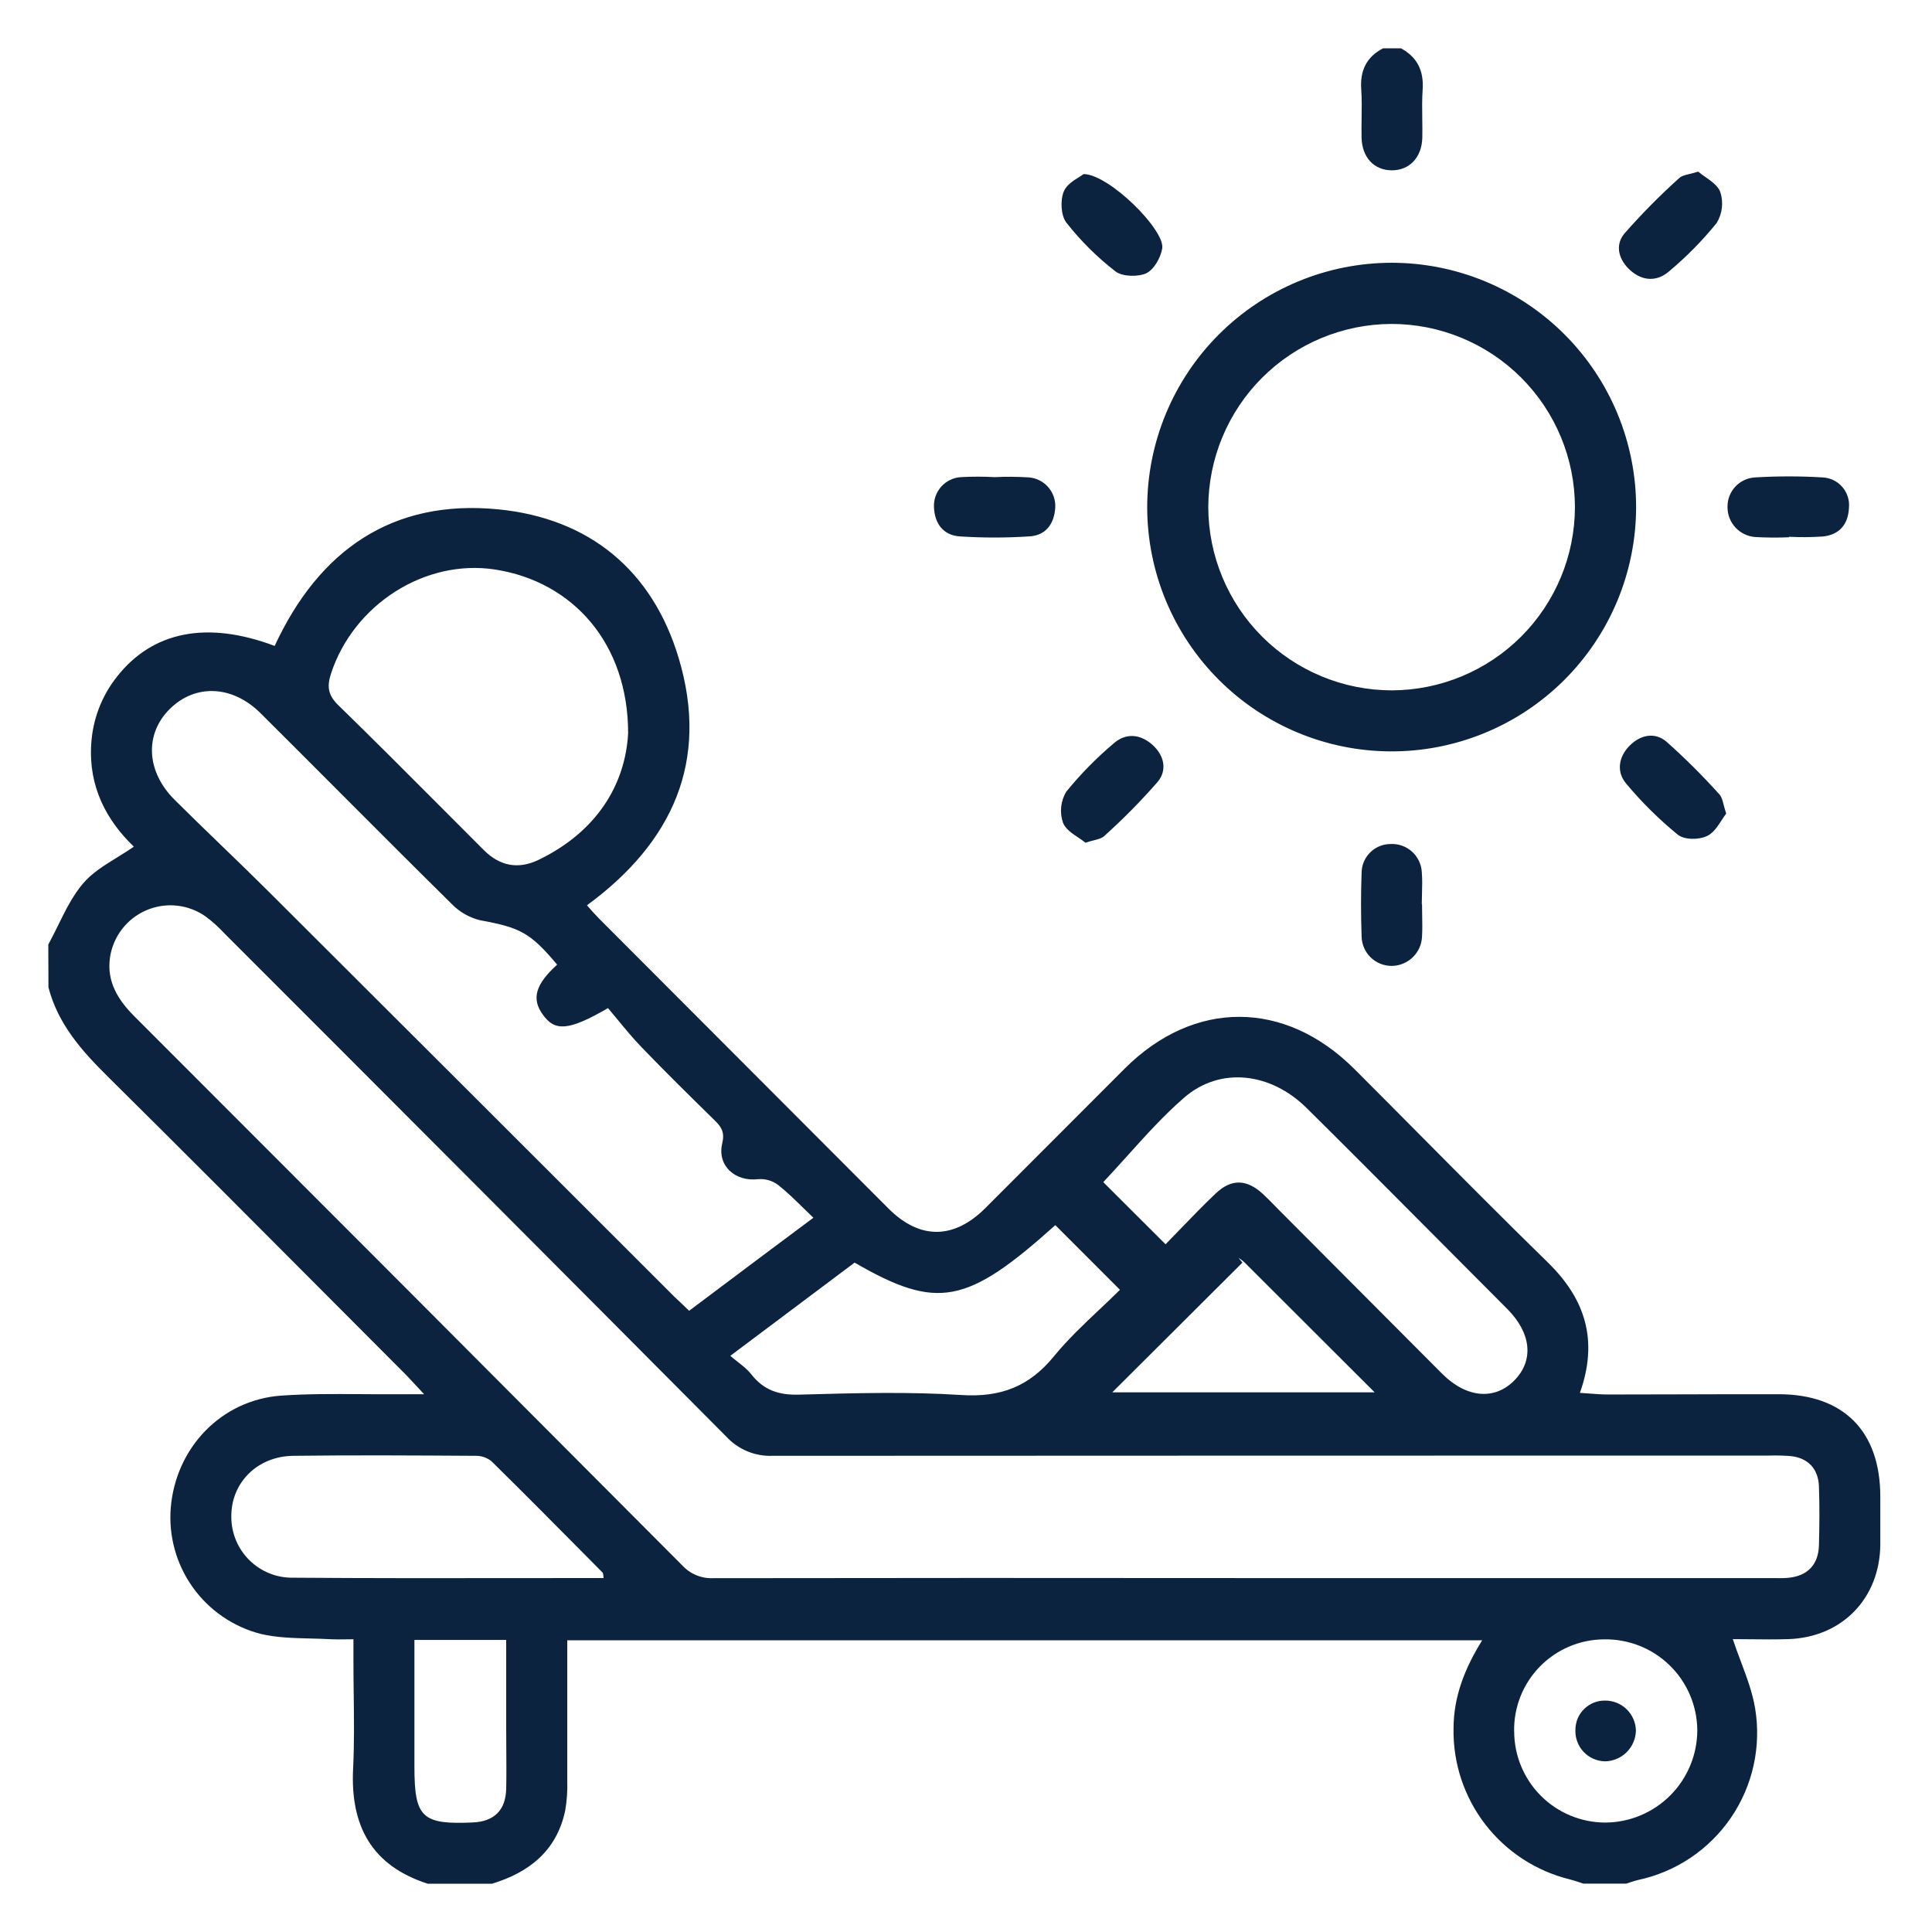 <svg width="400" height="400" viewBox="0 0 400 400" fill="#0C2340" xmlns="http://www.w3.org/2000/svg">
<path fill-rule="evenodd" clip-rule="evenodd" d="M290.052 10C293.446 11.841 294.802 14.661 294.545 18.54C294.407 20.546 294.436 22.563 294.465 24.582V24.584V24.585V24.587V24.589V24.59V24.592V24.593V24.595V24.596C294.484 25.909 294.503 27.223 294.475 28.535C294.357 32.622 291.793 35.274 288.152 35.264C284.51 35.254 281.997 32.622 281.898 28.495C281.866 27.15 281.885 25.799 281.905 24.448V24.448V24.448V24.447V24.447V24.447V24.446V24.446V24.446V24.445C281.935 22.459 281.964 20.473 281.828 18.5C281.561 14.621 282.897 11.801 286.341 10H290.052ZM10 195.547C10.711 194.253 11.37 192.915 12.028 191.577C13.541 188.503 15.053 185.43 17.204 182.9C19.048 180.728 21.598 179.155 24.212 177.544C25.386 176.819 26.573 176.088 27.714 175.29C22.023 169.837 18.322 162.841 18.886 154.093C19.175 148.994 21.035 144.11 24.21 140.11C31.613 130.68 42.894 128.473 56.867 133.728C66.01 113.995 81.171 103.278 103.179 105.455C121.981 107.316 135.064 118.053 140.516 136.251C146.899 157.557 139.269 174.429 121.526 187.432C122.387 188.422 123.159 189.303 124 190.154C143.976 210.183 163.963 230.205 183.959 250.221C190.421 256.683 197.467 256.654 204.028 250.103C208.837 245.303 213.637 240.49 218.437 235.678C223.236 230.867 228.035 226.055 232.844 221.256C247.183 206.927 265.995 206.947 280.404 221.325C284.941 225.86 289.46 230.413 293.979 234.967L293.985 234.972L293.99 234.978L293.996 234.983L294.001 234.989L294.007 234.994L294.012 235C302.798 243.852 311.583 252.704 320.502 261.413C328.299 269.033 330.932 277.613 327.102 288.38C327.742 288.419 328.361 288.466 328.969 288.512L328.972 288.512L328.973 288.512C330.349 288.616 331.668 288.716 333.04 288.716C338.236 288.716 343.434 288.7 348.633 288.685H348.637H348.64H348.643H348.646H348.649H348.653H348.656H348.659H348.662C355.177 288.665 361.693 288.646 368.209 288.657C381.707 288.657 389.278 296.316 389.297 309.824V319.838C389.179 330.932 381.381 338.997 370.258 339.363C367.601 339.449 364.975 339.42 362.432 339.391H362.431H362.43H362.429H362.428H362.427H362.426H362.425H362.424H362.423C361.18 339.377 359.957 339.363 358.759 339.363C359.279 340.938 359.856 342.477 360.428 344.001C361.653 347.265 362.85 350.456 363.39 353.761C364.68 361.653 362.883 369.738 358.373 376.341C353.863 382.944 346.985 387.559 339.165 389.228C338.576 389.361 338.001 389.554 337.428 389.747C337.333 389.779 337.239 389.81 337.145 389.842L337.077 389.864C336.998 389.89 336.92 389.916 336.841 389.942L336.776 389.963L336.721 389.98H327.815C327.508 389.884 327.202 389.782 326.897 389.68L326.896 389.68C326.284 389.475 325.673 389.271 325.054 389.119C318.093 387.424 311.916 383.414 307.534 377.746C303.152 372.079 300.826 365.091 300.938 357.928C300.938 351.307 303.243 345.429 306.875 339.6H117.449V368.635C117.513 370.732 117.368 372.831 117.014 374.899C115.242 383.172 109.592 387.645 101.883 390H88.553C76.935 386.269 72.522 378.006 73.106 366.191C73.359 361.077 73.295 355.944 73.232 350.818C73.203 348.525 73.175 346.233 73.175 343.945V339.393C72.498 339.393 71.891 339.402 71.331 339.41H71.33H71.33H71.329H71.329H71.329H71.328H71.328H71.328H71.327C70.325 339.424 69.469 339.437 68.613 339.393C67.154 339.305 65.689 339.269 64.227 339.233L64.225 339.233C60.731 339.148 57.258 339.063 53.938 338.274C48.262 336.805 43.286 333.38 39.887 328.603C36.487 323.826 34.882 318.003 35.353 312.159C36.402 299.681 45.853 289.815 58.262 288.944C63.653 288.571 69.068 288.607 74.487 288.643H74.487H74.493H74.498H74.504H74.509H74.514H74.52H74.525H74.531H74.536C76.879 288.659 79.224 288.675 81.567 288.657H87.811C87.027 287.824 86.402 287.149 85.858 286.562L85.853 286.557C85.198 285.85 84.661 285.271 84.11 284.698C78.766 279.344 73.426 273.985 68.085 268.626L68.084 268.625L68.076 268.617L68.061 268.601C52.841 253.327 37.62 238.052 22.301 222.879C16.878 217.516 11.999 211.994 10.03 204.423L10 195.547ZM257.614 326.726H366.468C366.631 326.726 366.794 326.727 366.957 326.729L367.113 326.73L367.214 326.731L367.436 326.734H367.437C368.35 326.746 369.262 326.757 370.169 326.677C374.186 326.32 376.482 323.995 376.591 319.947C376.7 315.9 376.74 311.783 376.591 307.706C376.443 303.995 374.226 301.769 370.565 301.452C369.086 301.348 367.603 301.318 366.121 301.363C297.378 301.363 228.632 301.379 159.882 301.412C158.109 301.474 156.343 301.153 154.705 300.47C153.067 299.787 151.596 298.758 150.392 297.454C115.81 262.674 81.174 227.946 46.486 193.271C45.312 192.001 44.027 190.838 42.646 189.797C40.88 188.533 38.818 187.745 36.658 187.509C34.499 187.273 32.315 187.597 30.318 188.45C28.32 189.303 26.576 190.657 25.253 192.38C23.93 194.103 23.074 196.138 22.766 198.288C22.073 203.236 24.418 207.016 27.832 210.43C65.667 248.265 103.453 286.133 141.189 324.034C142.002 324.932 143.002 325.64 144.118 326.109C145.235 326.578 146.441 326.795 147.651 326.746C184.299 326.693 220.953 326.686 257.614 326.726ZM115.351 199.723C109.77 193.053 107.632 192.034 99.409 190.53C97.177 189.983 95.144 188.821 93.541 187.175C85.662 179.402 77.846 171.569 70.034 163.742C64.679 158.376 59.327 153.012 53.957 147.671C48.089 141.832 40.42 141.565 35.155 146.78C29.891 151.995 30.267 159.724 36.145 165.582C39.374 168.802 42.656 171.972 45.938 175.143L45.939 175.144L45.94 175.145L45.94 175.145L45.94 175.145L45.941 175.146L45.941 175.146L45.941 175.146L45.941 175.146L45.942 175.147L45.942 175.147C49.227 178.32 52.512 181.494 55.748 184.721C83.734 212.627 111.699 240.553 139.645 268.499C139.941 268.78 140.237 269.057 140.534 269.336C141.232 269.991 141.938 270.653 142.673 271.388C143.987 270.402 145.296 269.419 146.604 268.436L146.61 268.432C153.764 263.058 160.875 257.717 168.403 252.121C167.63 251.389 166.893 250.668 166.174 249.963L166.174 249.963L166.173 249.963C164.463 248.287 162.852 246.709 161.09 245.323C159.919 244.447 158.47 244.025 157.013 244.135C152.213 244.719 148.433 241.355 149.531 236.723C150.066 234.477 149.403 233.359 147.997 231.993C142.881 226.976 137.775 221.949 132.807 216.793C131.028 214.945 129.394 212.96 127.841 211.074L127.84 211.074L127.84 211.073L127.839 211.072C127.173 210.263 126.522 209.472 125.88 208.718C117.716 213.448 114.866 213.597 112.372 210.044C109.997 206.798 110.868 203.78 115.351 199.723ZM130.046 151.797C130.046 133.272 118.666 120.418 102.496 117.914C88.009 115.678 73.205 125.148 68.524 139.487C67.663 142.139 67.91 143.92 70.028 145.988C77.387 153.154 84.643 160.434 91.896 167.712L91.897 167.713L91.898 167.713L91.898 167.714L91.899 167.715L91.9 167.716L91.901 167.717L91.901 167.717L91.902 167.718L91.903 167.719L91.904 167.72C94.665 170.49 97.425 173.259 100.191 176.022C103.496 179.318 107.306 180.06 111.551 178.002C123.584 172.183 129.482 162.396 130.046 151.797ZM241.315 257.613C242.336 256.572 243.348 255.524 244.359 254.477C246.77 251.98 249.176 249.488 251.686 247.104C254.961 243.987 258.138 244.135 261.463 247.193C262.453 248.123 263.442 249.113 264.353 250.073C275.759 261.526 287.169 272.975 298.582 284.421C303.629 289.468 309.468 289.953 313.555 285.777C317.642 281.601 316.989 275.99 312.13 271.072C310.783 269.709 309.427 268.351 308.07 266.993L308.064 266.987L308.064 266.987L308.063 266.987C306.98 265.902 305.896 264.818 304.817 263.729C301.286 260.193 297.764 256.651 294.241 253.11L294.227 253.097L294.225 253.094L294.222 253.092L294.22 253.089L294.217 253.087L294.215 253.085L294.213 253.082L294.21 253.08L294.208 253.077L294.205 253.075C286.344 245.173 278.483 237.271 270.538 229.42C263.056 221.998 252.606 220.791 245.155 227.263C240.929 230.939 237.156 235.131 233.403 239.301L233.403 239.301L233.402 239.301L233.402 239.301L233.402 239.301L233.402 239.302L233.402 239.302L233.402 239.302L233.401 239.302L233.401 239.302C231.75 241.137 230.102 242.968 228.421 244.749L241.315 257.613ZM124.97 326.716C124.929 326.46 124.909 326.257 124.893 326.096C124.867 325.828 124.852 325.678 124.772 325.598C123.852 324.67 122.933 323.742 122.014 322.814L122.013 322.813C115.286 316.022 108.562 309.234 101.754 302.531C100.813 301.776 99.635 301.38 98.429 301.412C85.852 301.333 73.274 301.254 60.696 301.412C53.245 301.511 47.832 307.013 47.891 314C47.883 315.682 48.212 317.348 48.858 318.9C49.504 320.453 50.455 321.86 51.654 323.039C52.853 324.218 54.276 325.144 55.84 325.764C57.403 326.384 59.075 326.684 60.756 326.647C76.27 326.769 91.806 326.75 107.455 326.731H107.461C113.28 326.723 119.115 326.716 124.97 326.716ZM218.495 253.655C200.129 270.132 194.043 271.29 176.933 261.413L151.204 280.71C151.778 281.203 152.327 281.637 152.844 282.044L152.844 282.044L152.844 282.044L152.844 282.045C153.903 282.879 154.82 283.603 155.518 284.5C158.091 287.806 161.218 288.865 165.414 288.746L166.293 288.722H166.294C177.215 288.422 188.18 288.121 199.06 288.825C207.155 289.34 213.092 287.083 218.218 280.799C221.068 277.308 224.371 274.191 227.652 271.094L227.652 271.094L227.653 271.094L227.653 271.093L227.654 271.093L227.654 271.093L227.654 271.092L227.655 271.092C229.078 269.749 230.498 268.409 231.874 267.044L218.495 253.655ZM313.495 358.452C313.498 363.446 315.477 368.236 319 371.776C322.523 375.315 327.303 377.317 332.297 377.343C337.366 377.333 342.223 375.313 345.805 371.728C349.387 368.142 351.401 363.283 351.406 358.215C351.387 355.709 350.871 353.232 349.888 350.927C348.906 348.622 347.476 346.535 345.681 344.787C343.887 343.038 341.763 341.663 339.434 340.74C337.104 339.818 334.615 339.367 332.109 339.412C329.632 339.424 327.181 339.927 324.899 340.893C322.618 341.859 320.551 343.269 318.818 345.04C317.086 346.811 315.722 348.909 314.807 351.211C313.891 353.514 313.442 355.975 313.485 358.452H313.495ZM256.466 260.483C256.723 260.79 256.98 261.097 257.228 261.413L230.281 288.271H284.609L257.633 261.334C257.266 261.006 256.872 260.708 256.456 260.444L256.466 260.483ZM85.802 339.531V365.805C85.802 376.294 87.366 377.788 97.875 377.323C102.308 377.125 104.703 374.79 104.802 370.347C104.861 367.543 104.842 364.744 104.822 361.944L104.822 361.942C104.812 360.542 104.802 359.141 104.802 357.74V339.531H85.802ZM307.516 58.269C301.372 55.719 294.785 54.405 288.132 54.403C274.698 54.416 261.819 59.764 252.327 69.271C242.835 78.778 237.507 91.665 237.515 105.099C237.554 118.464 242.877 131.27 252.323 140.725C261.768 150.18 274.57 155.516 287.934 155.568C294.585 155.591 301.174 154.304 307.327 151.78C313.479 149.257 319.075 145.545 323.793 140.859C328.51 136.172 332.259 130.602 334.823 124.466C337.388 118.33 338.719 111.749 338.74 105.099C338.749 98.447 337.447 91.857 334.908 85.708C332.369 79.559 328.643 73.971 323.943 69.263C319.243 64.554 313.661 60.819 307.516 58.269ZM314.937 131.802C307.828 138.908 298.194 142.91 288.143 142.931C278.086 142.918 268.443 138.922 261.325 131.817C254.202 124.707 250.188 115.064 250.162 105C250.191 94.953 254.194 85.324 261.296 78.218C268.399 71.111 278.025 67.103 288.073 67.069C298.141 67.064 307.799 71.056 314.924 78.169C322.05 85.282 326.06 94.932 326.073 105C326.052 115.055 322.048 124.692 314.937 131.802ZM370.407 111.234C368.072 111.337 365.733 111.32 363.4 111.185C361.842 111.072 360.383 110.374 359.319 109.23C358.254 108.087 357.662 106.582 357.661 105.02C357.622 103.455 358.193 101.936 359.253 100.784C360.312 99.632 361.778 98.937 363.341 98.845C368.011 98.563 372.693 98.563 377.363 98.845C378.141 98.881 378.903 99.076 379.603 99.416C380.303 99.756 380.926 100.235 381.435 100.824C381.944 101.412 382.328 102.098 382.564 102.84C382.8 103.582 382.882 104.364 382.806 105.138C382.648 108.562 380.827 110.72 377.413 111.076C375.081 111.234 372.741 111.254 370.407 111.135V111.234ZM212.944 98.835C210.611 98.69 208.272 98.673 205.938 98.785C203.604 98.657 201.265 98.657 198.931 98.785C197.37 98.882 195.91 99.592 194.869 100.759C193.827 101.926 193.289 103.458 193.37 105.02C193.508 108.414 195.309 110.819 198.694 111.056C203.482 111.368 208.285 111.368 213.072 111.056C216.496 110.898 218.268 108.474 218.476 105.119C218.571 103.553 218.042 102.013 217.006 100.836C215.969 99.659 214.509 98.939 212.944 98.835ZM351.584 35.531C352.01 35.895 352.521 36.252 353.048 36.62C354.311 37.501 355.667 38.446 356.156 39.717C356.507 40.78 356.624 41.907 356.497 43.019C356.371 44.131 356.005 45.203 355.424 46.159C352.481 49.797 349.194 53.14 345.607 56.144C343.123 58.321 340.145 58.272 337.562 55.986C335.137 53.839 334.296 50.801 336.295 48.376C339.855 44.319 343.652 40.476 347.666 36.867C348.125 36.427 348.836 36.254 349.79 36.022C350.315 35.895 350.914 35.749 351.584 35.531ZM294.445 189.444C294.431 188.703 294.416 187.963 294.416 187.224H294.367C294.367 186.482 294.388 185.738 294.409 184.995C294.45 183.509 294.492 182.025 294.367 180.555C294.277 178.93 293.548 177.407 292.339 176.319C291.13 175.23 289.54 174.665 287.915 174.746C286.35 174.743 284.845 175.351 283.723 176.442C282.601 177.533 281.949 179.02 281.908 180.584C281.74 185.018 281.75 189.491 281.908 193.924C281.947 195.552 282.625 197.1 283.795 198.233C284.965 199.366 286.533 199.994 288.162 199.98C289.786 199.961 291.341 199.319 292.505 198.186C293.669 197.054 294.353 195.517 294.416 193.894C294.502 192.416 294.474 190.928 294.445 189.444ZM224.354 36.036C229.658 36.105 241.177 47.584 240.632 51.394C240.335 53.314 238.93 55.818 237.317 56.58C235.704 57.342 232.369 57.312 230.954 56.194C227.157 53.261 223.74 49.867 220.781 46.09C219.633 44.616 219.495 41.469 220.247 39.638C220.804 38.282 222.289 37.361 223.392 36.676C223.778 36.437 224.117 36.226 224.354 36.036ZM356.443 169.823L356.444 169.823L356.444 169.822C356.768 169.321 357.078 168.842 357.393 168.442C357.163 167.758 357.005 167.155 356.868 166.627L356.868 166.627C356.609 165.634 356.42 164.909 355.948 164.424C352.505 160.596 348.851 156.961 345.003 153.539C342.579 151.49 339.561 152.153 337.324 154.459C335.088 156.765 334.662 159.793 336.641 162.188C339.868 166.06 343.457 169.615 347.359 172.806C348.685 173.875 351.624 173.934 353.435 173.083C354.73 172.475 355.63 171.082 356.443 169.823ZM223.231 173.397L223.231 173.397C221.947 172.536 220.575 171.618 220.089 170.352C219.722 169.297 219.591 168.174 219.706 167.062C219.82 165.951 220.177 164.878 220.751 163.92C223.7 160.295 226.98 156.952 230.548 153.935C233.082 151.689 236.07 151.956 238.584 154.192C241.097 156.429 241.661 159.467 239.712 161.842C236.247 165.815 232.542 169.572 228.619 173.093C228.161 173.538 227.453 173.722 226.495 173.971C225.981 174.105 225.396 174.258 224.74 174.479C224.301 174.114 223.774 173.761 223.231 173.397ZM336.767 362.789C337.962 361.608 338.654 360.012 338.7 358.333C338.674 356.654 337.983 355.054 336.779 353.884C335.575 352.713 333.957 352.068 332.278 352.089C331.477 352.081 330.683 352.232 329.941 352.534C329.199 352.836 328.525 353.281 327.957 353.846C327.389 354.41 326.938 355.082 326.632 355.821C326.326 356.561 326.169 357.354 326.172 358.155C326.138 358.986 326.269 359.816 326.559 360.596C326.85 361.375 327.293 362.089 327.862 362.696C328.432 363.302 329.116 363.789 329.876 364.127C330.636 364.465 331.456 364.649 332.288 364.667C333.967 364.642 335.572 363.969 336.767 362.789Z" fill="#0C2340"/>
</svg>

